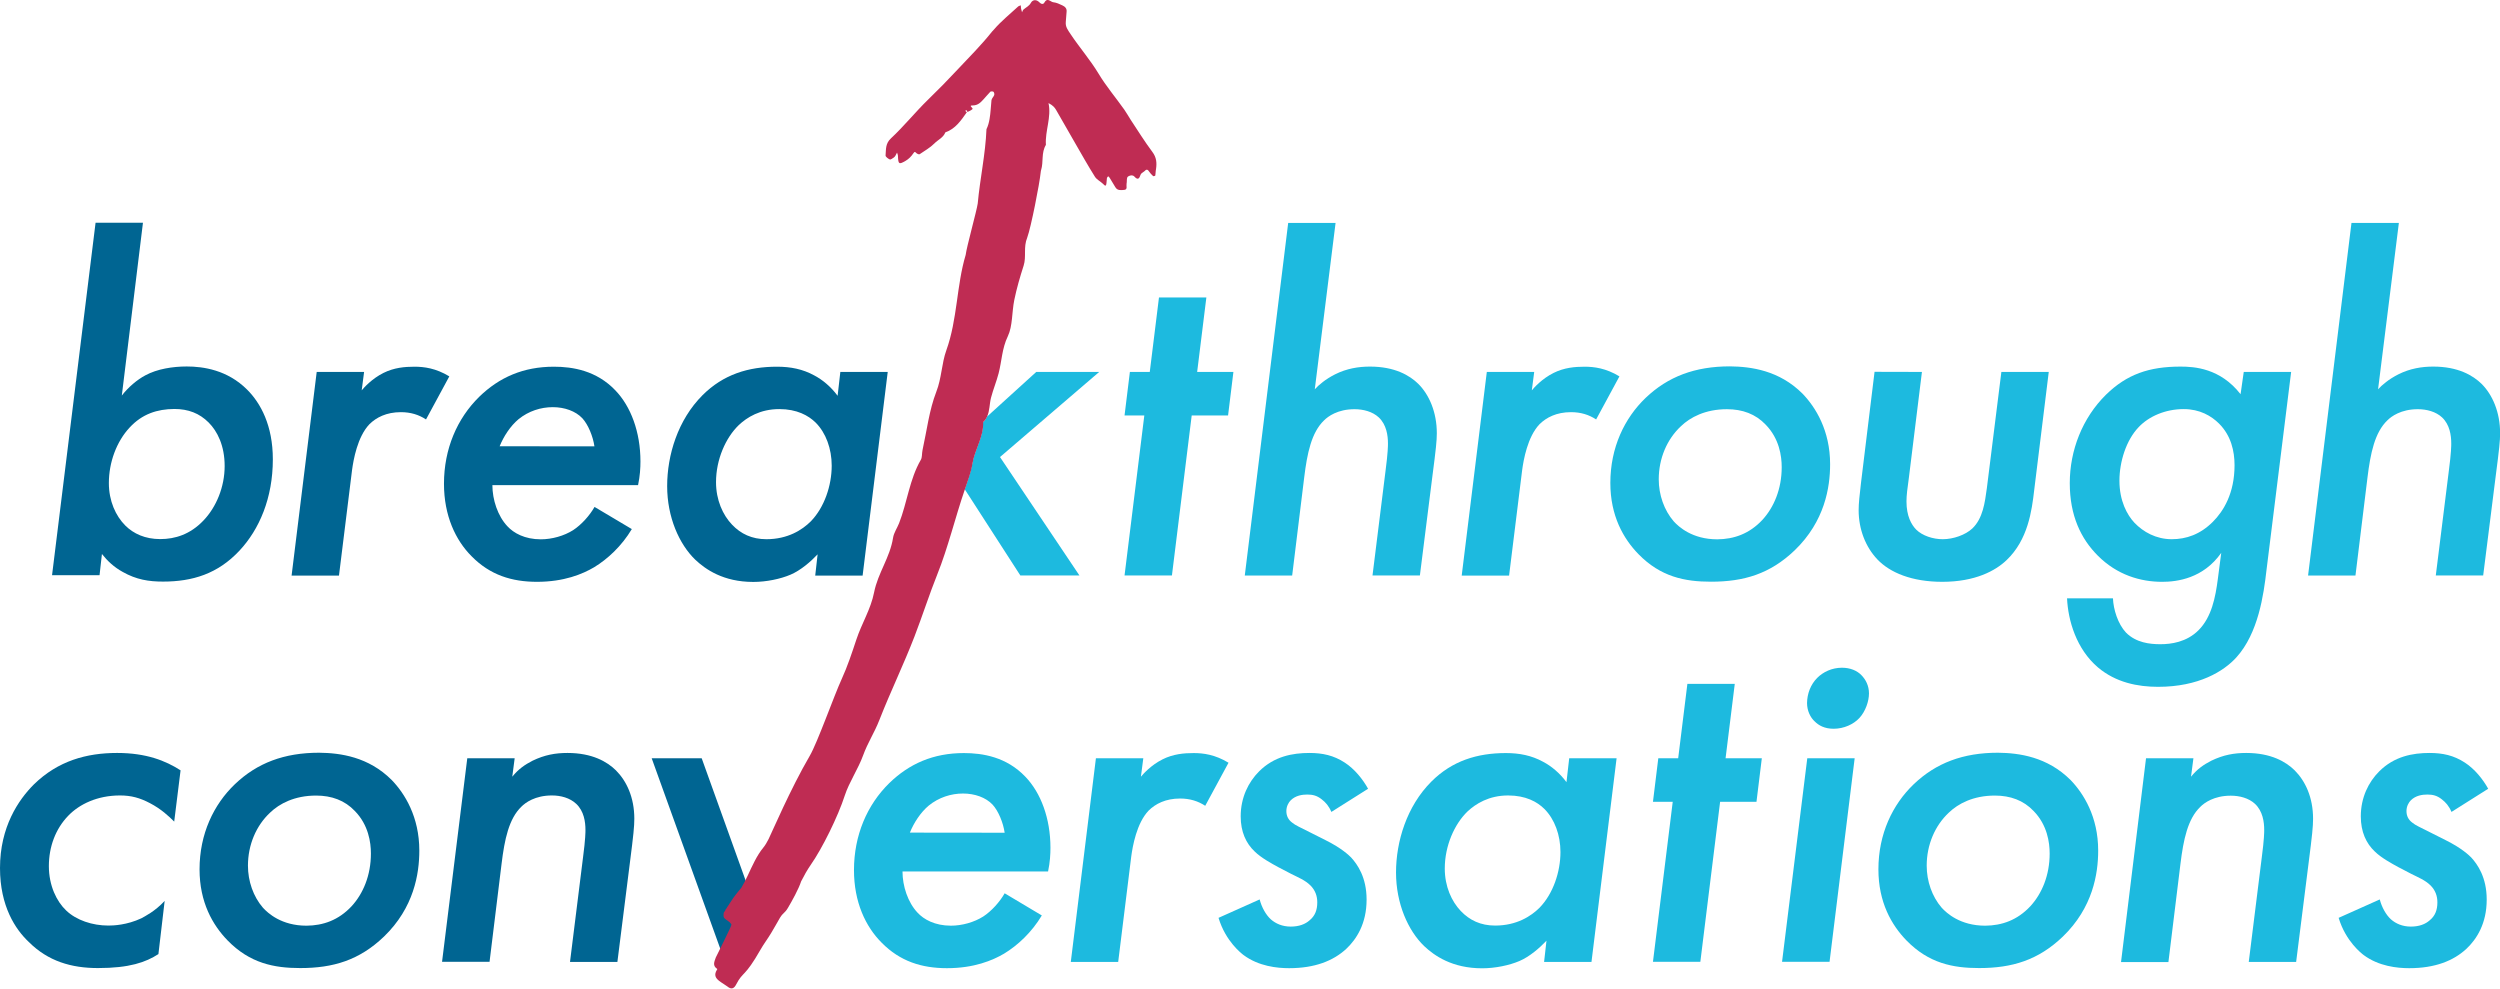 <?xml version="1.0" encoding="UTF-8"?>
<!-- Generator: Adobe Illustrator 28.1.0, SVG Export Plug-In . SVG Version: 6.00 Build 0)  -->
<svg xmlns="http://www.w3.org/2000/svg" xmlns:xlink="http://www.w3.org/1999/xlink" version="1.1" id="Layer_1" x="0px" y="0px" width="220px" height="87px" viewBox="0 0 220 87" style="enable-background:new 0 0 220 87;" xml:space="preserve">
<g>
	<polygon style="fill:#006592;" points="65.61,77.47 61.75,66.73 59.55,66.73 57.35,66.73 64.4,86.31 67.02,81.47  "></polygon>
	<path style="fill:#006592;" d="M10.72,34.81c0.55-0.72,1.36-1.41,2.09-1.79c1.02-0.55,2.38-0.77,3.62-0.77   c1.45,0,3.58,0.3,5.32,2.04c1.19,1.19,2.26,3.15,2.26,6.13c0,3.41-1.19,6.17-2.94,8.04c-1.91,2.04-4.13,2.72-6.73,2.72   c-1.24,0-2.34-0.17-3.54-0.85c-0.77-0.42-1.36-0.98-1.83-1.58l-0.21,1.87H4.58l3.83-31.02h4.17L10.72,34.81z M11.41,37.62   c-1.15,1.23-1.83,3.06-1.83,4.89c0,1.58,0.6,2.89,1.45,3.74c0.72,0.72,1.75,1.19,3.07,1.19s2.64-0.42,3.79-1.62   c1.15-1.19,1.88-2.98,1.88-4.81c0-1.79-0.64-3.06-1.41-3.83c-0.81-0.81-1.79-1.19-3.02-1.19C13.83,36,12.51,36.43,11.41,37.62z"></path>
	<path style="fill:#006592;" d="M27.87,32.73h4.17l-0.21,1.62c0.21-0.25,0.89-1.02,1.91-1.53c0.94-0.47,1.88-0.55,2.73-0.55   c0.85,0,1.88,0.13,3.07,0.85l-2.05,3.79c-0.64-0.42-1.36-0.64-2.21-0.64c-1.28,0-2.17,0.47-2.77,1.06   c-1.06,1.11-1.41,3.15-1.53,4.04l-1.15,9.28h-4.17L27.87,32.73z"></path>
	<path style="fill:#006592;" d="M55.6,46.56c-0.89,1.49-2.13,2.64-3.32,3.36c-1.02,0.6-2.64,1.28-5.03,1.28   c-2.21,0-4.13-0.6-5.75-2.25c-1.41-1.41-2.43-3.57-2.43-6.38c0-3.06,1.15-5.74,3.11-7.66c1.75-1.7,3.87-2.64,6.56-2.64   c1.66,0,3.75,0.34,5.41,2.08c1.36,1.41,2.21,3.66,2.21,6.26c0,0.55-0.04,1.28-0.21,2.08H43.33c0,1.28,0.47,2.72,1.32,3.62   c0.55,0.6,1.53,1.15,2.94,1.15c0.98,0,2.05-0.3,2.85-0.81c0.72-0.47,1.45-1.28,1.88-2.04L55.6,46.56z M52.31,39.28   c-0.13-0.89-0.55-1.91-1.06-2.47c-0.6-0.64-1.58-0.98-2.6-0.98c-1.06,0-2.13,0.34-3.02,1.06c-0.72,0.6-1.32,1.53-1.66,2.38   L52.31,39.28L52.31,39.28z"></path>
	<path style="fill:#006592;" d="M73.95,32.73h4.17l-2.21,17.92h-4.17l0.21-1.87c-0.6,0.64-1.49,1.41-2.38,1.79   c-0.89,0.38-2.13,0.64-3.28,0.64c-2.64,0-4.21-1.11-5.11-1.96c-1.41-1.36-2.47-3.74-2.47-6.47s0.94-5.83,3.11-8   c1.83-1.83,4.04-2.51,6.56-2.51c1.19,0,2.26,0.21,3.28,0.77c0.72,0.38,1.45,0.98,2.05,1.79L73.95,32.73z M65.01,37.41   c-1.15,1.11-2,3.02-2,5.02c0,1.58,0.6,2.89,1.41,3.74c0.77,0.81,1.75,1.28,3.02,1.28c1.88,0,3.15-0.81,3.92-1.58   c1.19-1.23,1.83-3.15,1.83-4.89c0-1.49-0.51-2.89-1.41-3.79C71.14,36.56,70.12,36,68.58,36C66.88,36,65.73,36.73,65.01,37.41z"></path>
	<path style="fill:#006592;" d="M15.33,72.3c-0.47-0.47-1.15-1.11-2.13-1.62c-0.89-0.47-1.66-0.68-2.64-0.68   c-2,0-3.58,0.77-4.56,1.79c-1.11,1.15-1.7,2.72-1.7,4.43s0.68,3.11,1.53,3.91c0.89,0.85,2.3,1.32,3.71,1.32   c0.43,0,1.62-0.04,2.9-0.64c0.3-0.17,1.19-0.6,2.05-1.53l-0.55,4.68c-1.11,0.72-2.55,1.23-5.32,1.23c-2.34,0-4.39-0.6-6.09-2.3   C1.36,81.79,0,79.75,0,76.39c0-3.62,1.62-6,2.98-7.36c2.13-2.08,4.64-2.77,7.33-2.77c2.55,0,4.26,0.68,5.58,1.53L15.33,72.3z"></path>
	<path style="fill:#006592;" d="M34.47,68.64c1.15,1.19,2.43,3.24,2.43,6.21c0,2.04-0.47,5.02-3.11,7.57   c-2.17,2.08-4.47,2.77-7.37,2.77c-2.3,0-4.43-0.42-6.39-2.43c-1.32-1.36-2.47-3.36-2.47-6.26c0-3.11,1.24-5.7,3.11-7.49   c1.96-1.87,4.34-2.77,7.41-2.77C29.96,66.26,32.43,66.6,34.47,68.64z M30.94,79.75c1.02-1.11,1.7-2.72,1.7-4.64   c0-0.98-0.21-2.51-1.41-3.74c-0.89-0.94-2.05-1.36-3.41-1.36c-1.91,0-3.24,0.72-4.04,1.49c-1.24,1.15-1.96,2.85-1.96,4.68   c0,1.36,0.47,2.72,1.32,3.7c0.43,0.47,1.62,1.58,3.83,1.58C28.43,81.45,29.79,80.98,30.94,79.75z"></path>
	<path style="fill:#006592;" d="M41.12,66.73h4.17l-0.21,1.62c0.55-0.68,1.11-1.06,1.79-1.41c1.06-0.51,2-0.68,3.07-0.68   c2.17,0,3.49,0.77,4.26,1.53c0.94,0.94,1.62,2.38,1.62,4.26c0,0.68-0.08,1.45-0.38,3.79l-1.11,8.81h-4.17l1.15-9.23   c0.21-1.58,0.21-2.21,0.21-2.38c0-0.72-0.13-1.66-0.81-2.3C50.15,70.21,49.34,70,48.57,70c-1.49,0-2.34,0.64-2.68,0.98   c-1.11,1.06-1.49,2.89-1.75,5.02l-1.06,8.64H38.9L41.12,66.73z"></path>
	<g>
		<path style="fill:#1DBADF;" d="M91.68,80.56c-0.89,1.49-2.13,2.64-3.32,3.36c-1.02,0.6-2.64,1.28-5.03,1.28    c-2.21,0-4.13-0.6-5.75-2.25c-1.41-1.41-2.43-3.57-2.43-6.38c0-3.06,1.15-5.74,3.11-7.66c1.75-1.7,3.87-2.64,6.56-2.64    c1.66,0,3.75,0.34,5.41,2.08c1.36,1.41,2.21,3.66,2.21,6.26c0,0.55-0.04,1.28-0.21,2.08H79.42c0,1.28,0.47,2.72,1.32,3.62    c0.55,0.6,1.53,1.15,2.94,1.15c0.98,0,2.05-0.3,2.85-0.81c0.72-0.47,1.45-1.28,1.88-2.04L91.68,80.56z M88.41,73.28    c-0.13-0.89-0.55-1.91-1.06-2.47c-0.6-0.64-1.58-0.98-2.6-0.98c-1.06,0-2.13,0.34-3.02,1.06c-0.72,0.6-1.32,1.53-1.66,2.38    L88.41,73.28L88.41,73.28z"></path>
		<path style="fill:#1DBADF;" d="M96.44,66.73h4.17l-0.21,1.62c0.21-0.25,0.89-1.02,1.91-1.53c0.94-0.47,1.88-0.55,2.73-0.55    s1.88,0.13,3.07,0.85l-2.05,3.79c-0.64-0.42-1.36-0.64-2.21-0.64c-1.28,0-2.17,0.47-2.77,1.06c-1.06,1.11-1.41,3.15-1.53,4.04    l-1.15,9.28h-4.17L96.44,66.73z"></path>
		<path style="fill:#1DBADF;" d="M117.16,71.45c-0.21-0.51-0.51-0.85-0.85-1.11c-0.43-0.34-0.81-0.42-1.28-0.42    c-0.43,0-1.02,0.08-1.45,0.51c-0.17,0.17-0.38,0.51-0.38,0.94s0.17,0.77,0.51,1.02c0.3,0.25,0.64,0.38,1.74,0.94l1.19,0.6    c1.45,0.72,2.09,1.36,2.26,1.53c0.55,0.6,1.36,1.74,1.36,3.7c0,2.13-0.89,3.49-1.79,4.34c-1.15,1.06-2.77,1.7-5.03,1.7    c-1.06,0-2.68-0.17-4-1.15c-0.17-0.13-1.58-1.19-2.21-3.28l3.62-1.62c0.17,0.68,0.55,1.36,0.98,1.75    c0.43,0.38,1.02,0.64,1.75,0.64s1.28-0.21,1.66-0.55c0.47-0.38,0.68-0.89,0.68-1.58c0-0.55-0.17-1.06-0.6-1.49    c-0.47-0.47-1.11-0.72-1.7-1.02l-1.15-0.6c-0.55-0.3-1.49-0.81-2.05-1.36c-0.77-0.72-1.24-1.74-1.24-3.1    c0-1.66,0.68-3.02,1.62-3.96c1.32-1.32,2.94-1.62,4.43-1.62c1.15,0,2.13,0.21,3.11,0.85c0.85,0.55,1.58,1.45,2.05,2.3    L117.16,71.45z"></path>
		<path style="fill:#1DBADF;" d="M138.09,66.73h4.17l-2.21,17.92h-4.17l0.21-1.87c-0.6,0.64-1.49,1.41-2.38,1.79    s-2.13,0.64-3.28,0.64c-2.64,0-4.21-1.11-5.11-1.96c-1.41-1.36-2.47-3.74-2.47-6.47c0-2.72,0.94-5.83,3.11-8    c1.83-1.83,4.04-2.51,6.56-2.51c1.19,0,2.26,0.21,3.28,0.77c0.72,0.38,1.45,0.98,2.05,1.79L138.09,66.73z M129.14,71.41    c-1.15,1.11-2,3.02-2,5.02c0,1.58,0.6,2.89,1.41,3.74c0.77,0.81,1.75,1.28,3.02,1.28c1.88,0,3.15-0.81,3.92-1.58    c1.19-1.23,1.83-3.15,1.83-4.89c0-1.49-0.51-2.89-1.41-3.79c-0.64-0.64-1.66-1.19-3.19-1.19C131.02,70,129.87,70.73,129.14,71.41z    "></path>
		<path style="fill:#1DBADF;" d="M151.37,70.56l-1.74,14.08h-4.17l1.74-14.08h-1.74l0.47-3.83h1.75l0.81-6.55h4.17l-0.81,6.55h3.19    l-0.47,3.83H151.37z"></path>
		<polygon style="fill:#1DBADF;" points="163.21,66.73 161,84.64 156.82,84.64 159.04,66.73   "></polygon>
		<path style="fill:#1DBADF;" d="M159.92,59.65c0.51-0.51,1.28-0.89,2.17-0.89c0.72,0,1.32,0.25,1.7,0.64    c0.39,0.39,0.68,0.94,0.68,1.62s-0.3,1.58-0.85,2.17c-0.51,0.55-1.36,0.94-2.26,0.94c-0.81,0-1.32-0.3-1.66-0.64    c-0.38-0.34-0.68-0.94-0.68-1.62C159.03,61.05,159.33,60.24,159.92,59.65z"></path>
		<path style="fill:#1DBADF;" d="M182.21,68.64c1.15,1.19,2.43,3.24,2.43,6.21c0,2.04-0.47,5.02-3.11,7.57    c-2.17,2.08-4.47,2.77-7.37,2.77c-2.3,0-4.43-0.42-6.39-2.43c-1.32-1.36-2.47-3.36-2.47-6.26c0-3.11,1.24-5.7,3.11-7.49    c1.96-1.87,4.34-2.77,7.41-2.77C177.69,66.26,180.16,66.6,182.21,68.64z M178.67,79.75c1.02-1.11,1.7-2.72,1.7-4.64    c0-0.98-0.21-2.51-1.41-3.74c-0.89-0.94-2.05-1.36-3.41-1.36c-1.91,0-3.24,0.72-4.04,1.49c-1.24,1.15-1.96,2.85-1.96,4.68    c0,1.36,0.47,2.72,1.32,3.7c0.43,0.47,1.62,1.58,3.83,1.58C176.16,81.45,177.52,80.98,178.67,79.75z"></path>
		<path style="fill:#1DBADF;" d="M188.85,66.73h4.17l-0.21,1.62c0.55-0.68,1.11-1.06,1.79-1.41c1.06-0.51,2-0.68,3.07-0.68    c2.17,0,3.49,0.77,4.26,1.53c0.94,0.94,1.62,2.38,1.62,4.26c0,0.68-0.08,1.45-0.38,3.79l-1.11,8.81h-4.17l1.15-9.23    c0.21-1.58,0.21-2.21,0.21-2.38c0-0.72-0.13-1.66-0.81-2.3c-0.55-0.51-1.36-0.72-2.13-0.72c-1.49,0-2.34,0.64-2.68,0.98    c-1.11,1.06-1.49,2.89-1.75,5.02l-1.06,8.64h-4.17L188.85,66.73z"></path>
		<path style="fill:#1DBADF;" d="M215.73,71.45c-0.21-0.51-0.51-0.85-0.85-1.11c-0.43-0.34-0.81-0.42-1.28-0.42    c-0.43,0-1.02,0.08-1.45,0.51c-0.17,0.17-0.38,0.51-0.38,0.94s0.17,0.77,0.51,1.02c0.3,0.25,0.64,0.38,1.74,0.94l1.19,0.6    c1.45,0.72,2.09,1.36,2.26,1.53c0.55,0.6,1.36,1.74,1.36,3.7c0,2.13-0.89,3.49-1.79,4.34c-1.15,1.06-2.77,1.7-5.03,1.7    c-1.06,0-2.68-0.17-4-1.15c-0.17-0.13-1.58-1.19-2.21-3.28l3.62-1.62c0.17,0.68,0.55,1.36,0.98,1.75    c0.43,0.38,1.02,0.64,1.75,0.64s1.28-0.21,1.66-0.55c0.47-0.38,0.68-0.89,0.68-1.58c0-0.55-0.17-1.06-0.6-1.49    c-0.47-0.47-1.11-0.72-1.7-1.02l-1.15-0.6c-0.55-0.3-1.49-0.81-2.05-1.36c-0.77-0.72-1.24-1.74-1.24-3.1    c0-1.66,0.68-3.02,1.62-3.96c1.32-1.32,2.94-1.62,4.43-1.62c1.15,0,2.13,0.21,3.11,0.85c0.85,0.55,1.58,1.45,2.05,2.3    L215.73,71.45z"></path>
	</g>
	<path style="fill:#1DBADF;" d="M104.87,36.56l-1.74,14.08h-4.17l1.74-14.08h-1.74l0.47-3.83h1.75l0.81-6.55h4.17l-0.81,6.55h3.19   l-0.47,3.83H104.87z"></path>
	<path style="fill:#1DBADF;" d="M113.36,19.62h4.17l-1.83,14.64c0.34-0.38,0.94-0.89,1.79-1.32c1.02-0.51,2.05-0.68,3.07-0.68   c2.17,0,3.49,0.77,4.26,1.53c0.94,0.94,1.62,2.47,1.62,4.34c0,0.64-0.08,1.41-0.38,3.7l-1.11,8.81h-4.17l1.15-9.23   c0.21-1.58,0.21-2.21,0.21-2.38c0-0.72-0.13-1.66-0.81-2.3c-0.55-0.51-1.36-0.72-2.13-0.72c-1.49,0-2.34,0.64-2.68,0.98   c-1.11,1.06-1.49,2.89-1.75,5.02l-1.06,8.64h-4.17L113.36,19.62z"></path>
	<path style="fill:#1DBADF;" d="M130.84,32.73h4.17l-0.21,1.62c0.21-0.25,0.89-1.02,1.91-1.53c0.94-0.47,1.88-0.55,2.73-0.55   s1.88,0.13,3.07,0.85l-2.05,3.79c-0.64-0.42-1.36-0.64-2.21-0.64c-1.28,0-2.17,0.47-2.77,1.06c-1.06,1.11-1.41,3.15-1.53,4.04   l-1.15,9.28h-4.17L130.84,32.73z"></path>
	<path style="fill:#1DBADF;" d="M158.62,34.64c1.15,1.19,2.43,3.24,2.43,6.21c0,2.04-0.47,5.02-3.11,7.57   c-2.17,2.08-4.47,2.77-7.37,2.77c-2.3,0-4.43-0.42-6.39-2.43c-1.32-1.36-2.47-3.36-2.47-6.26c0-3.11,1.24-5.7,3.11-7.49   c1.96-1.87,4.34-2.77,7.41-2.77C154.11,32.26,156.58,32.6,158.62,34.64z M155.09,45.75c1.02-1.11,1.7-2.72,1.7-4.64   c0-0.98-0.21-2.51-1.41-3.74c-0.89-0.94-2.05-1.36-3.41-1.36c-1.91,0-3.24,0.72-4.04,1.49c-1.24,1.15-1.96,2.85-1.96,4.68   c0,1.36,0.47,2.72,1.32,3.7c0.43,0.47,1.62,1.58,3.83,1.58C152.58,47.45,153.94,46.98,155.09,45.75z"></path>
	<path style="fill:#1DBADF;" d="M169.13,32.73l-1.15,9.32c-0.13,0.94-0.21,1.53-0.21,2.08c0,1.28,0.43,2.04,0.85,2.47   c0.55,0.55,1.49,0.85,2.34,0.85c0.94,0,2-0.38,2.6-0.94c0.94-0.89,1.11-2.3,1.28-3.53l1.28-10.25h4.17l-1.28,10.39   c-0.21,1.83-0.55,4.38-2.43,6.17c-0.98,0.94-2.77,1.91-5.66,1.91c-2.68,0-4.6-0.81-5.7-1.96c-1.06-1.11-1.66-2.68-1.66-4.34   c0-0.6,0.08-1.32,0.21-2.43l1.19-9.75L169.13,32.73L169.13,32.73z"></path>
	<path style="fill:#1DBADF;" d="M197.45,32.73h4.17l-2.17,17.45c-0.25,2.17-0.72,5.53-2.64,7.66c-1.11,1.23-3.32,2.6-6.9,2.6   c-1.79,0-3.71-0.38-5.28-1.7c-1.91-1.62-2.64-4.13-2.73-6.09h4.04c0.04,0.98,0.43,2.25,1.15,3.02c0.89,0.89,2.09,1.02,3.02,1.02   s2.3-0.17,3.36-1.23c1.15-1.15,1.49-2.89,1.7-4.51l0.3-2.3c-1.58,2.25-3.87,2.55-5.2,2.55c-1.91,0-3.96-0.6-5.66-2.3   c-1.49-1.49-2.47-3.53-2.47-6.38c0-2.89,1.11-5.74,3.19-7.79c1.83-1.79,3.79-2.47,6.56-2.47c1.19,0,3.49,0.13,5.28,2.43   L197.45,32.73z M188.21,37.58c-1.11,1.15-1.7,3.06-1.7,4.72c0,1.79,0.68,3.02,1.32,3.7c0.77,0.81,1.91,1.45,3.28,1.45   c1.28,0,2.51-0.42,3.62-1.53c0.94-0.94,1.91-2.51,1.91-4.98c0-1.23-0.3-2.6-1.36-3.66c-0.68-0.68-1.7-1.28-3.11-1.28   C190.55,36,189.1,36.64,188.21,37.58z"></path>
	<path style="fill:#1DBADF;" d="M206.93,19.62h4.17l-1.83,14.64c0.34-0.38,0.94-0.89,1.79-1.32c1.02-0.51,2.05-0.68,3.07-0.68   c2.17,0,3.49,0.77,4.26,1.53c0.94,0.94,1.62,2.47,1.62,4.34c0,0.64-0.08,1.41-0.38,3.7l-1.11,8.81h-4.17l1.15-9.23   c0.21-1.58,0.21-2.21,0.21-2.38c0-0.72-0.13-1.66-0.81-2.3c-0.55-0.51-1.36-0.72-2.13-0.72c-1.49,0-2.34,0.64-2.68,0.98   c-1.11,1.06-1.49,2.89-1.75,5.02l-1.06,8.64h-4.17L206.93,19.62z"></path>
	<path style="fill:#1DBADF;" d="M85.56,40.81c-0.13,0.77-0.41,1.51-0.66,2.25l4.89,7.58h5.2L88,40.22l8.73-7.49h-5.54l-4.34,3.94   c-0.08,0.18-0.19,0.35-0.35,0.49C86.55,38.49,85.77,39.55,85.56,40.81z"></path>
	<path style="fill:none;" d="M92.22,9.08c0.01,0,0.02,0,0.03,0c0,0,0,0,0,0C92.29,9.09,92.23,8.95,92.22,9.08z"></path>
	<path style="fill:none;" d="M92.22,9.08C92.22,9.09,92.22,9.09,92.22,9.08c0.01,0,0.02,0,0.03,0c0,0,0,0,0,0   C92.23,9.09,92.23,9.09,92.22,9.08z"></path>
	<path style="fill:#222221;" d="M92.22,9.09L92.22,9.09C92.19,9.08,92.19,9.08,92.22,9.09z"></path>
	<path style="fill:#BF2C53;" d="M85.08,9.88c0-0.01,0-0.02,0-0.02c-0.02,0.01-0.03,0.01-0.04,0.02C85.02,9.87,85.05,9.87,85.08,9.88   z"></path>
	<path style="fill:#BF2C53;" d="M86.04,17.91c-0.1,0.68-0.98,3.83-1.06,4.52v0c-0.81,2.7-0.72,5.66-1.7,8.39   c-0.42,1.16-0.41,2.45-0.89,3.67c-0.62,1.6-0.83,3.41-1.21,5.13c-0.06,0.28-0.02,0.64-0.15,0.85c-0.99,1.7-1.2,3.76-1.91,5.57   c-0.17,0.43-0.46,0.84-0.53,1.28c-0.27,1.74-1.33,3.09-1.67,4.81c-0.29,1.48-1.09,2.73-1.56,4.15c-0.37,1.12-0.8,2.41-1.28,3.45   c-0.71,1.55-2.13,5.59-2.82,6.78c-1.7,2.91-3.35,6.78-3.62,7.32c-0.14,0.27-0.28,0.53-0.47,0.76c-0.57,0.69-0.98,1.62-1.38,2.48   c-0.17,0.36-0.35,0.71-0.55,1.05c-0.1,0.11-0.19,0.23-0.29,0.35c-0.15,0.18-0.29,0.37-0.43,0.56c-0.17,0.26-0.35,0.52-0.52,0.79   c0,0-0.07,0.11-0.07,0.12c-0.1,0.1-0.1,0.17-0.1,0.17c-0.17,0.29-0.14,0.08-0.16,0.48c-0.01,0.33,0.51,0.4,0.7,0.77   c0.04,0.08-1.36,2.84-1.38,2.9c-0.12,0.36-0.32,0.71,0.13,1.01c-0.11,0.34,0.14-0.21-0.03,0.07c-0.28,0.46-0.12,0.73,0.2,0.98   c0.23,0.18,0.48,0.31,0.72,0.49c0.35,0.29,0.59,0.19,0.78-0.19c0.6-1.16,0.73-0.58,2.14-3.06c0.26-0.46,0.63-0.95,0.93-1.45   c0.27-0.44,0.52-0.91,0.78-1.35c0.29-0.47,0.42-0.39,0.7-0.87c0.35-0.59,0.94-1.65,1.16-2.33l0,0c0.26-0.51,0.53-1,0.85-1.46   c1-1.43,2.39-4.23,3-6.12c0.36-1.11,1.19-2.36,1.59-3.47c0.44-1.21,0.99-1.98,1.45-3.16c0.97-2.48,2.13-4.86,3.09-7.35   c0.7-1.82,1.3-3.7,2.02-5.5c0.91-2.26,1.59-5.05,2.38-7.35c0.01-0.04,0.03-0.08,0.04-0.11c0.25-0.74,0.54-1.48,0.66-2.25   c0.21-1.26,0.99-2.32,0.94-3.65c0.16-0.14,0.27-0.31,0.35-0.49c0.23-0.5,0.2-1.11,0.34-1.65c0.19-0.73,0.48-1.42,0.67-2.15   c0.28-1.08,0.29-2.18,0.81-3.26c0.43-0.9,0.35-2.13,0.57-3.2c0.21-1.02,0.5-2.02,0.82-3.01c0.26-0.81-0.04-1.61,0.32-2.48   c0.33-0.9,1.08-4.71,1.18-5.72c0-0.05,0.01-0.1,0.02-0.15c0.01-0.02,0.01-0.05,0.02-0.07c0.22-0.71,0-1.52,0.42-2.21   c-0.08-1.25,0.5-2.42,0.23-3.68h0c0.4,0.21,0.54,0.39,0.66,0.59c0.56,0.97,1.11,1.95,1.67,2.91c0.58,1,1.14,2.01,1.76,2.99   c0.16,0.25,0.48,0.4,0.71,0.62c0.15,0.15,0.26,0.28,0.3-0.06c0.02-0.15,0.02-0.3,0.04-0.44c0.01-0.06,0.07-0.12,0.11-0.17   c0.05,0.05,0.11,0.09,0.14,0.15c0.17,0.27,0.33,0.54,0.49,0.81c0.19,0.33,0.52,0.26,0.79,0.24c0.31-0.03,0.16-0.35,0.2-0.54   c0.04-0.18,0-0.38,0.06-0.55c0.03-0.09,0.19-0.16,0.31-0.18c0.09-0.02,0.24,0.01,0.3,0.08c0.33,0.37,0.45,0.2,0.57-0.16   c0.04-0.12,0.22-0.19,0.33-0.29c0.14-0.15,0.26-0.21,0.4,0.01c0.1,0.15,0.23,0.29,0.37,0.42c0.03,0.02,0.18-0.02,0.19-0.06   c0.03-0.18,0.02-0.37,0.06-0.55c0.08-0.55,0.05-1.03-0.32-1.52c-0.68-0.91-1.28-1.88-1.91-2.83c-0.19-0.29-0.36-0.61-0.56-0.89   c-0.75-1.06-1.6-2.06-2.26-3.16c-0.74-1.23-1.68-2.3-2.47-3.49c-0.24-0.36-0.46-0.64-0.42-1.06c0.03-0.29,0.04-0.59,0.07-0.89   c0.04-0.31-0.14-0.47-0.38-0.58c-0.25-0.12-0.51-0.24-0.78-0.27c-0.05,0-0.1-0.03-0.15-0.05c-0.21-0.11-0.43-0.31-0.64,0.07   c-0.1,0.19-0.29,0.15-0.45-0.02c-0.26-0.27-0.59-0.23-0.74,0.05c-0.16,0.29-0.42,0.39-0.64,0.58c-0.07,0.06-0.1,0.17-0.14,0.25   c-0.03-0.1-0.06-0.2-0.08-0.3c-0.02-0.1-0.02-0.21-0.03-0.31c-0.08,0.04-0.18,0.05-0.24,0.11c-0.72,0.67-1.5,1.29-2.13,2.03   c-0.05,0.06-0.1,0.11-0.15,0.16c-0.95,1.2-2.03,2.27-3.07,3.38c-0.83,0.89-1.69,1.77-2.57,2.62c-1.13,1.1-2.12,2.34-3.27,3.41   c-0.5,0.47-0.42,0.97-0.47,1.5c-0.01,0.11,0.22,0.29,0.37,0.35c0.08,0.04,0.25-0.1,0.36-0.17c0.06-0.04,0.1-0.1,0.14-0.16   c0.05-0.09,0.09-0.18,0.14-0.27c0.03,0.1,0.08,0.2,0.08,0.3c0.03,0.72,0.08,0.77,0.68,0.42c0.26-0.15,0.5-0.39,0.67-0.65   c0.14-0.21,0.17-0.12,0.28-0.02c0.07,0.06,0.23,0.13,0.28,0.09c0.44-0.3,0.92-0.57,1.29-0.94c0.32-0.33,0.79-0.51,0.97-0.98   c0.89-0.31,1.39-1.06,1.89-1.77c-0.08-0.05-0.11-0.1-0.14-0.14c0.05-0.01,0.13-0.04,0.14-0.03c0.03,0.04,0.04,0.1,0.05,0.15   c0.18-0.08,0.33-0.15,0.45-0.26c0.09-0.08-0.39-0.33,0-0.32c0.49,0,0.72-0.27,0.99-0.56c0.18-0.19,0.33-0.39,0.52-0.58   c0.02-0.02,0.03-0.04,0.05-0.06c0.05-0.05,0.23-0.05,0.29,0c0.06,0.06,0.09,0.21,0.06,0.29c-0.06,0.16-0.22,0.29-0.24,0.45   c-0.06,0.55-0.07,1.11-0.17,1.66c-0.05,0.3-0.13,0.6-0.27,0.89C86.72,13.58,86.24,15.72,86.04,17.91z"></path>
</g>
</svg>

